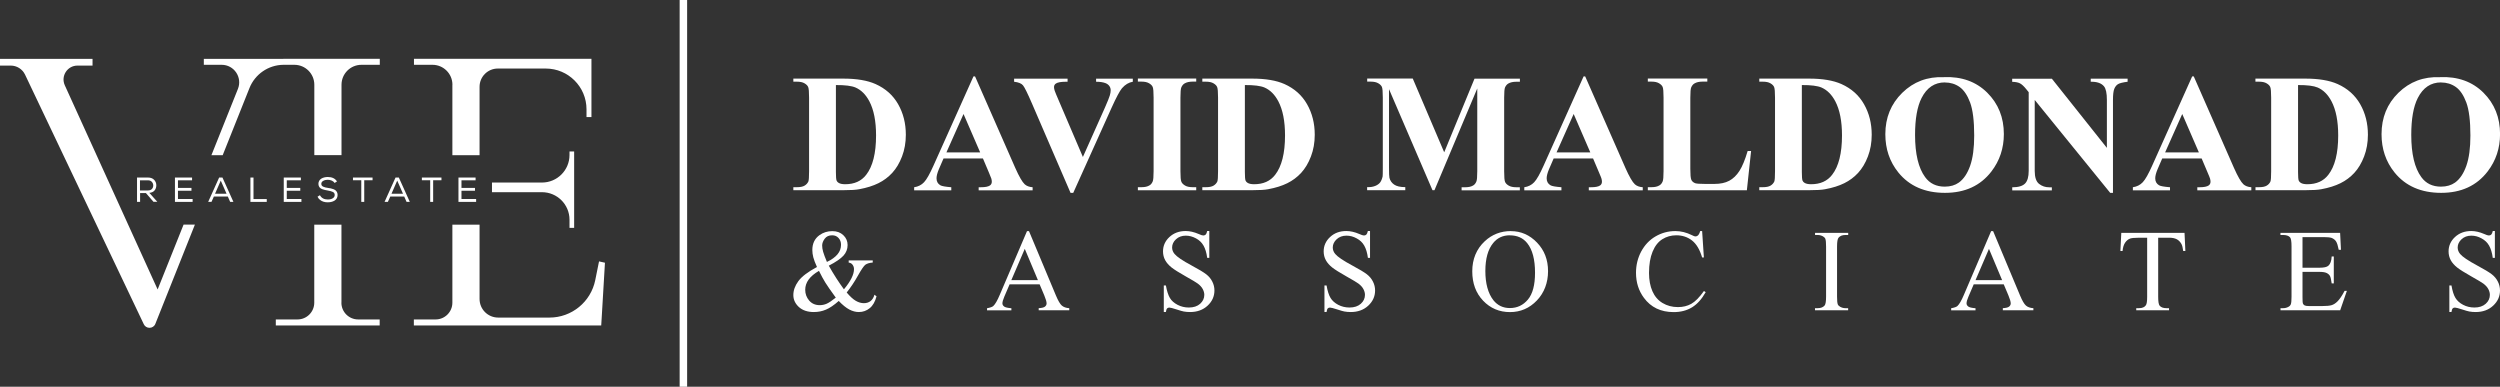 <?xml version="1.0" encoding="UTF-8"?>
<svg id="Layer_2" xmlns="http://www.w3.org/2000/svg" viewBox="0 0 414.7 64.15">
  <rect x="0" y="0" width="414.7" height="64.15" fill="#333333" stroke="none"/>
  <defs>
    <style>
      .cls-1 {
        fill: #fff;
      }
    </style>
  </defs>
  <g id="Layer_1-2" data-name="Layer_1">
    <g>
      <g>
        <g>
          <g>
            <path class="cls-1" d="M140.79,43.2h3.98v.35c-.55.04-.95.17-1.22.36-.26.2-.67.8-1.23,1.8-.56,1.01-1.18,1.94-1.87,2.81.56.66,1.06,1.12,1.51,1.38s.89.39,1.34.39.8-.12,1.11-.35c.3-.24.52-.59.64-1.05l.35.26c-.23.89-.61,1.55-1.13,1.97s-1.12.64-1.81.64c-.52,0-1.04-.14-1.58-.42-.53-.28-1.12-.76-1.75-1.42-.78.69-1.49,1.18-2.12,1.44-.63.27-1.3.4-2.01.4-1.04,0-1.87-.28-2.48-.83-.61-.56-.92-1.22-.92-1.99s.27-1.53.82-2.29,1.58-1.55,3.1-2.36c-.3-.66-.5-1.19-.61-1.61s-.16-.82-.16-1.21c0-1.08.4-1.9,1.19-2.47.62-.44,1.32-.66,2.11-.66s1.36.22,1.84.67c.47.44.71.99.71,1.64s-.23,1.26-.69,1.76c-.46.5-1.27,1.06-2.43,1.66.8,1.43,1.64,2.73,2.51,3.92,1.11-1.33,1.67-2.44,1.67-3.35,0-.29-.09-.55-.28-.78-.14-.17-.34-.27-.6-.3v-.35ZM138.64,49.37c-.83-1.14-1.41-1.97-1.73-2.49-.32-.52-.68-1.17-1.06-1.95-.76.44-1.33.92-1.71,1.44-.38.52-.57,1.09-.57,1.7,0,.68.22,1.27.65,1.78.44.51,1.02.77,1.76.77.4,0,.78-.08,1.15-.24.37-.16.87-.5,1.51-1.01ZM137.17,43.45c.78-.37,1.37-.8,1.76-1.27.39-.47.58-1,.58-1.58,0-.45-.14-.83-.42-1.13-.28-.3-.63-.44-1.05-.44-.55,0-.96.19-1.24.57-.28.38-.42.76-.42,1.12,0,.31.05.66.16,1.04s.32.95.63,1.69Z"/>
            <path class="cls-1" d="M172.44,47.17h-4.97l-.87,2.03c-.21.5-.32.87-.32,1.12,0,.2.09.37.28.52.19.15.59.24,1.21.29v.35h-4.04v-.35c.54-.1.88-.22,1.04-.37.32-.3.68-.92,1.07-1.85l4.52-10.57h.33l4.47,10.68c.36.86.69,1.42.98,1.67.29.25.7.4,1.23.43v.35h-5.07v-.35c.51-.03.86-.11,1.04-.26.18-.15.27-.32.27-.53,0-.28-.13-.72-.38-1.32l-.78-1.85ZM172.17,46.47l-2.18-5.19-2.23,5.19h4.41Z"/>
            <path class="cls-1" d="M200.6,38.34v4.44h-.35c-.11-.85-.32-1.53-.61-2.04-.29-.51-.71-.91-1.25-1.2s-1.1-.45-1.69-.45c-.66,0-1.2.2-1.63.6s-.64.86-.64,1.37c0,.39.14.75.41,1.07.39.47,1.32,1.1,2.79,1.89,1.2.64,2.02,1.14,2.46,1.48.44.34.78.75,1.01,1.22.24.47.35.96.35,1.47,0,.97-.38,1.81-1.13,2.51-.75.7-1.73,1.06-2.91,1.06-.37,0-.72-.03-1.05-.09-.2-.03-.6-.15-1.22-.35-.61-.2-1.01-.3-1.17-.3s-.28.05-.37.14c-.09.1-.16.29-.2.59h-.35v-4.4h.35c.16.92.39,1.61.66,2.07s.7.84,1.27,1.14c.57.3,1.2.45,1.88.45.79,0,1.41-.21,1.87-.62.46-.42.69-.91.69-1.48,0-.32-.09-.64-.26-.96-.17-.32-.44-.62-.81-.9-.25-.19-.92-.59-2.02-1.21-1.1-.62-1.88-1.11-2.34-1.47-.46-.37-.82-.77-1.06-1.21s-.36-.93-.36-1.46c0-.92.35-1.72,1.06-2.38s1.61-1,2.7-1c.68,0,1.4.17,2.17.5.35.16.6.24.75.24.16,0,.3-.05.4-.15.1-.1.19-.3.25-.59h.35Z"/>
            <path class="cls-1" d="M227.26,38.34v4.44h-.35c-.11-.85-.32-1.53-.61-2.04-.29-.51-.71-.91-1.26-1.2-.54-.3-1.1-.45-1.69-.45-.66,0-1.2.2-1.63.6-.43.4-.64.86-.64,1.37,0,.39.14.75.41,1.07.39.47,1.32,1.1,2.79,1.89,1.2.64,2.02,1.14,2.46,1.48s.78.75,1.01,1.22c.24.47.35.96.35,1.47,0,.97-.38,1.81-1.13,2.51-.75.7-1.73,1.06-2.91,1.06-.37,0-.72-.03-1.05-.09-.2-.03-.6-.15-1.22-.35-.61-.2-1.01-.3-1.17-.3s-.28.05-.37.14c-.09.1-.16.29-.2.59h-.35v-4.4h.35c.16.92.38,1.61.66,2.07.28.46.7.84,1.27,1.14s1.2.45,1.88.45c.79,0,1.41-.21,1.87-.62s.69-.91.69-1.48c0-.32-.09-.64-.26-.96-.17-.32-.44-.62-.81-.9-.25-.19-.92-.59-2.02-1.21-1.1-.62-1.88-1.11-2.34-1.47-.46-.37-.82-.77-1.06-1.21-.24-.44-.36-.93-.36-1.46,0-.92.35-1.72,1.06-2.38.71-.67,1.61-1,2.7-1,.68,0,1.4.17,2.17.5.35.16.6.24.75.24.16,0,.3-.05.4-.15.1-.1.19-.3.25-.59h.35Z"/>
            <path class="cls-1" d="M250.63,38.34c1.67,0,3.11.63,4.33,1.9,1.22,1.27,1.83,2.84,1.83,4.74s-.62,3.57-1.85,4.86-2.72,1.93-4.47,1.93-3.25-.63-4.45-1.89c-1.2-1.26-1.8-2.88-1.8-4.88s.69-3.7,2.08-4.99c1.2-1.12,2.65-1.68,4.33-1.68ZM250.45,39.03c-1.15,0-2.07.43-2.76,1.28-.87,1.06-1.3,2.61-1.3,4.66s.45,3.71,1.34,4.84c.69.86,1.6,1.29,2.73,1.29,1.21,0,2.2-.47,2.99-1.41.79-.94,1.18-2.42,1.18-4.45,0-2.2-.43-3.83-1.3-4.91-.69-.86-1.65-1.29-2.88-1.29Z"/>
            <path class="cls-1" d="M282.35,38.34l.29,4.37h-.29c-.39-1.31-.95-2.25-1.68-2.82-.73-.57-1.6-.86-2.61-.86-.85,0-1.62.22-2.31.65-.69.43-1.23,1.12-1.62,2.07s-.59,2.12-.59,3.53c0,1.16.19,2.17.56,3.02.37.85.93,1.51,1.68,1.96.75.45,1.6.68,2.56.68.83,0,1.57-.18,2.21-.54.64-.36,1.34-1.06,2.1-2.13l.29.19c-.64,1.14-1.39,1.98-2.25,2.51-.86.53-1.88.8-3.06.8-2.13,0-3.78-.79-4.94-2.37-.87-1.17-1.31-2.56-1.31-4.15,0-1.28.29-2.46.86-3.53.58-1.07,1.36-1.91,2.37-2.5,1.01-.59,2.11-.89,3.3-.89.93,0,1.84.23,2.75.68.27.14.45.21.57.21.17,0,.32-.06.44-.18.16-.17.28-.41.35-.71h.33Z"/>
            <path class="cls-1" d="M306.57,51.12v.35h-5.5v-.35h.45c.53,0,.91-.16,1.16-.46.15-.2.23-.69.23-1.46v-8.29c0-.65-.04-1.08-.12-1.29-.06-.16-.19-.29-.39-.41-.28-.15-.57-.23-.87-.23h-.45v-.35h5.5v.35h-.46c-.52,0-.91.16-1.15.46-.16.2-.24.69-.24,1.46v8.29c0,.65.04,1.08.12,1.29.06.16.2.29.4.41.27.15.56.23.86.23h.46Z"/>
            <path class="cls-1" d="M332.37,47.17h-4.97l-.87,2.03c-.22.5-.32.87-.32,1.12,0,.2.09.37.28.52.19.15.59.24,1.21.29v.35h-4.04v-.35c.54-.1.88-.22,1.04-.37.32-.3.68-.92,1.07-1.85l4.52-10.57h.33l4.47,10.68c.36.86.69,1.42.98,1.67.29.25.7.4,1.23.43v.35h-5.07v-.35c.51-.03.86-.11,1.04-.26.18-.15.27-.32.27-.53,0-.28-.13-.72-.38-1.32l-.78-1.85ZM332.11,46.47l-2.18-5.19-2.23,5.19h4.41Z"/>
            <path class="cls-1" d="M362.37,38.63l.14,3.01h-.36c-.07-.53-.16-.91-.28-1.14-.2-.37-.46-.64-.78-.81s-.75-.26-1.28-.26h-1.81v9.81c0,.79.08,1.28.25,1.48.24.27.61.4,1.11.4h.44v.35h-5.44v-.35h.45c.54,0,.93-.16,1.15-.49.14-.2.21-.66.21-1.38v-9.81h-1.54c-.6,0-1.03.05-1.28.13-.33.12-.61.35-.84.69s-.37.8-.42,1.38h-.36l.15-3.01h10.48Z"/>
            <path class="cls-1" d="M381.94,39.33v5.08h2.82c.73,0,1.22-.11,1.47-.33.33-.29.51-.8.55-1.54h.35v4.47h-.35c-.09-.62-.18-1.03-.27-1.2-.11-.22-.3-.39-.56-.52-.26-.13-.66-.19-1.19-.19h-2.82v4.23c0,.57.02.91.08,1.04.05.12.14.22.27.29s.37.11.72.11h2.18c.73,0,1.25-.05,1.58-.15.33-.1.64-.3.95-.6.39-.39.79-.98,1.2-1.77h.38l-1.11,3.22h-9.9v-.35h.45c.3,0,.59-.07.86-.22.2-.1.34-.25.41-.45s.11-.61.11-1.24v-8.34c0-.81-.08-1.32-.25-1.51-.23-.25-.61-.38-1.14-.38h-.45v-.35h9.9l.14,2.81h-.37c-.13-.67-.28-1.14-.44-1.39-.16-.25-.4-.44-.72-.58-.25-.09-.7-.14-1.33-.14h-3.52Z"/>
            <path class="cls-1" d="M413.85,38.34v4.44h-.35c-.11-.85-.32-1.53-.61-2.04-.29-.51-.71-.91-1.26-1.2-.54-.3-1.1-.45-1.68-.45-.66,0-1.2.2-1.63.6-.43.4-.64.86-.64,1.37,0,.39.14.75.41,1.07.39.47,1.32,1.1,2.79,1.89,1.2.64,2.02,1.14,2.46,1.48s.78.75,1.01,1.22c.24.47.35.96.35,1.47,0,.97-.38,1.81-1.13,2.51s-1.72,1.06-2.91,1.06c-.37,0-.72-.03-1.05-.09-.2-.03-.6-.15-1.22-.35-.61-.2-1.01-.3-1.17-.3s-.28.05-.37.14c-.09.1-.16.29-.2.59h-.35v-4.4h.35c.16.92.38,1.61.66,2.07s.7.84,1.27,1.14,1.2.45,1.88.45c.79,0,1.41-.21,1.87-.62s.69-.91.69-1.48c0-.32-.09-.64-.26-.96s-.44-.62-.81-.9c-.25-.19-.92-.59-2.02-1.21-1.1-.62-1.88-1.11-2.34-1.47-.46-.37-.82-.77-1.06-1.21s-.36-.93-.36-1.46c0-.92.35-1.72,1.06-2.38s1.61-1,2.7-1c.68,0,1.41.17,2.17.5.35.16.6.24.75.24.16,0,.3-.05.4-.15.1-.1.19-.3.25-.59h.35Z"/>
          </g>
          <g>
            <path class="cls-1" d="M131.6,31.56v-.51h.61c.54,0,.95-.08,1.24-.25.29-.17.5-.4.64-.69.08-.19.12-.76.12-1.72v-12.18c0-.95-.05-1.54-.15-1.77-.1-.24-.3-.44-.61-.62-.3-.18-.72-.27-1.24-.27h-.61v-.51h8.29c2.21,0,3.99.3,5.34.9,1.65.74,2.9,1.85,3.75,3.34.85,1.49,1.28,3.18,1.28,5.07,0,1.3-.21,2.5-.63,3.6-.42,1.1-.96,2-1.62,2.72-.66.72-1.43,1.29-2.3,1.72s-1.93.77-3.19,1c-.56.11-1.43.16-2.62.16h-8.29ZM138.66,14.1v14.44c0,.76.04,1.23.11,1.41.07.17.2.31.37.4.25.14.6.21,1.06.21,1.52,0,2.68-.52,3.48-1.56,1.09-1.4,1.64-3.57,1.64-6.52,0-2.38-.37-4.27-1.12-5.69-.59-1.11-1.35-1.86-2.28-2.27-.65-.28-1.74-.42-3.26-.41Z"/>
            <path class="cls-1" d="M163.05,26.29h-6.54l-.78,1.8c-.25.6-.38,1.1-.38,1.49,0,.52.21.9.63,1.15.25.15.85.25,1.82.33v.51h-6.16v-.51c.66-.1,1.21-.37,1.64-.83.43-.45.95-1.38,1.58-2.79l6.62-14.77h.26l6.67,15.18c.64,1.44,1.16,2.34,1.57,2.72.31.28.75.45,1.31.49v.51h-8.95v-.51h.37c.72,0,1.22-.1,1.51-.3.2-.15.3-.35.3-.63,0-.16-.03-.33-.08-.51-.02-.08-.16-.42-.41-1.02l-.98-2.31ZM162.59,25.28l-2.76-6.37-2.84,6.37h5.6Z"/>
            <path class="cls-1" d="M187.91,13.05v.51c-.67.11-1.27.47-1.8,1.08-.38.46-.95,1.53-1.71,3.21l-6.37,14.14h-.45l-6.35-14.71c-.76-1.77-1.28-2.82-1.54-3.13s-.75-.51-1.47-.59v-.51h8.87v.51h-.3c-.8,0-1.35.1-1.64.3-.21.14-.31.34-.31.6,0,.16.04.36.11.58s.32.82.74,1.79l3.94,9.21,3.66-8.2c.44-.99.7-1.66.8-1.99s.15-.62.15-.86c0-.27-.07-.51-.22-.72-.15-.21-.36-.37-.64-.48-.39-.15-.91-.23-1.56-.23v-.51h6.07Z"/>
            <path class="cls-1" d="M198.43,31.05v.51h-9.68v-.51h.61c.54,0,.97-.09,1.3-.29.24-.13.42-.35.55-.66.1-.22.15-.79.15-1.72v-12.18c0-.95-.05-1.54-.15-1.77-.1-.24-.3-.44-.61-.62-.31-.18-.72-.27-1.24-.27h-.61v-.51h9.68v.51h-.61c-.54,0-.97.1-1.3.29-.24.13-.42.35-.56.66-.1.22-.15.79-.15,1.72v12.18c0,.95.05,1.54.16,1.77.1.24.31.44.61.62.3.18.72.27,1.24.27h.61Z"/>
            <path class="cls-1" d="M199.44,31.56v-.51h.61c.54,0,.95-.08,1.24-.25.29-.17.5-.4.64-.69.08-.19.12-.76.12-1.72v-12.18c0-.95-.05-1.54-.15-1.77-.1-.24-.3-.44-.61-.62-.3-.18-.72-.27-1.24-.27h-.61v-.51h8.28c2.21,0,3.99.3,5.34.9,1.65.74,2.9,1.85,3.75,3.34.85,1.49,1.28,3.18,1.28,5.07,0,1.3-.21,2.5-.63,3.6-.42,1.1-.96,2-1.62,2.72-.66.72-1.43,1.29-2.3,1.72-.87.43-1.93.77-3.19,1-.56.11-1.43.16-2.62.16h-8.28ZM206.5,14.1v14.44c0,.76.04,1.23.11,1.41.07.17.2.31.37.4.25.14.6.21,1.06.21,1.52,0,2.68-.52,3.48-1.56,1.09-1.4,1.64-3.57,1.64-6.52,0-2.38-.37-4.27-1.12-5.69-.59-1.11-1.35-1.86-2.28-2.27-.65-.28-1.74-.42-3.26-.41Z"/>
            <path class="cls-1" d="M239.57,25.25l5.02-12.2h7.53v.51h-.6c-.54,0-.98.1-1.31.29-.23.13-.41.34-.55.64-.1.22-.15.79-.15,1.71v12.2c0,.95.05,1.54.15,1.77.1.24.3.44.61.62.31.18.72.27,1.24.27h.6v.51h-9.66v-.51h.6c.55,0,.98-.09,1.31-.29.23-.13.41-.35.54-.66.1-.22.15-.79.15-1.72v-13.72l-7.1,16.88h-.33l-7.21-16.76v13.03c0,.91.02,1.47.07,1.68.12.46.37.83.77,1.11s1.02.43,1.86.43v.51h-6.33v-.51h.19c.41.01.79-.06,1.15-.2.35-.14.62-.33.81-.57.18-.24.32-.57.42-1,.02-.1.03-.57.03-1.39v-11.71c0-.94-.05-1.52-.15-1.75-.1-.23-.31-.44-.61-.61-.31-.18-.72-.27-1.24-.27h-.59v-.51h7.56l5.2,12.2Z"/>
            <path class="cls-1" d="M264.26,26.29h-6.54l-.78,1.8c-.25.6-.38,1.1-.38,1.49,0,.52.21.9.63,1.15.24.15.85.25,1.82.33v.51h-6.16v-.51c.66-.1,1.21-.37,1.64-.83.43-.45.95-1.38,1.58-2.79l6.62-14.77h.26l6.67,15.18c.64,1.44,1.16,2.34,1.57,2.72.31.28.75.45,1.31.49v.51h-8.95v-.51h.37c.72,0,1.22-.1,1.51-.3.2-.15.3-.35.3-.63,0-.16-.03-.33-.08-.51-.02-.08-.15-.42-.41-1.02l-.98-2.31ZM263.8,25.28l-2.76-6.37-2.84,6.37h5.6Z"/>
            <path class="cls-1" d="M290.47,25.06l-.7,6.5h-16.43v-.51h.61c.54,0,.97-.09,1.3-.29.24-.13.42-.35.55-.66.1-.22.15-.79.15-1.72v-12.18c0-.95-.05-1.54-.15-1.77-.1-.24-.3-.44-.61-.62-.3-.18-.72-.27-1.24-.27h-.61v-.51h9.87v.51h-.81c-.54,0-.97.1-1.3.29-.24.13-.42.35-.56.66-.1.22-.15.79-.15,1.72v11.79c0,.95.05,1.55.16,1.81s.32.45.64.58c.23.08.78.12,1.65.12h1.54c.98,0,1.8-.17,2.46-.52.65-.35,1.22-.89,1.7-1.64.48-.75.93-1.85,1.36-3.3h.56Z"/>
            <path class="cls-1" d="M291.83,31.56v-.51h.61c.54,0,.95-.08,1.24-.25.29-.17.5-.4.64-.69.08-.19.12-.76.12-1.72v-12.18c0-.95-.05-1.54-.15-1.77-.1-.24-.3-.44-.61-.62-.3-.18-.72-.27-1.24-.27h-.61v-.51h8.28c2.21,0,3.99.3,5.34.9,1.65.74,2.9,1.85,3.75,3.34.85,1.49,1.28,3.18,1.28,5.07,0,1.3-.21,2.5-.63,3.6-.42,1.1-.96,2-1.62,2.72-.66.72-1.43,1.29-2.3,1.72-.87.43-1.93.77-3.19,1-.56.11-1.43.16-2.62.16h-8.28ZM298.89,14.1v14.44c0,.76.04,1.23.11,1.41.07.17.2.31.37.4.25.14.6.21,1.06.21,1.52,0,2.68-.52,3.48-1.56,1.09-1.4,1.64-3.57,1.64-6.52,0-2.38-.37-4.27-1.12-5.69-.59-1.11-1.35-1.86-2.28-2.27-.65-.28-1.74-.42-3.26-.41Z"/>
            <path class="cls-1" d="M322.45,12.79c2.95-.11,5.34.75,7.19,2.58,1.84,1.83,2.76,4.12,2.76,6.87,0,2.35-.69,4.41-2.06,6.2-1.82,2.37-4.39,3.55-7.71,3.55s-5.91-1.13-7.73-3.38c-1.44-1.78-2.16-3.9-2.16-6.35,0-2.75.94-5.04,2.81-6.87,1.87-1.83,4.17-2.7,6.9-2.59ZM322.61,13.67c-1.69,0-2.98.86-3.86,2.59-.72,1.42-1.08,3.46-1.08,6.12,0,3.16.56,5.49,1.67,7,.77,1.06,1.86,1.58,3.25,1.58.94,0,1.72-.23,2.35-.68.8-.58,1.42-1.51,1.87-2.79.45-1.28.67-2.95.67-5,0-2.45-.23-4.28-.68-5.49-.45-1.21-1.04-2.07-1.74-2.57-.71-.5-1.52-.75-2.44-.75Z"/>
            <path class="cls-1" d="M340.36,13.05l9.13,11.48v-7.96c0-1.11-.16-1.86-.48-2.25-.44-.53-1.17-.78-2.2-.76v-.51h6.12v.51c-.78.1-1.31.23-1.58.39-.27.16-.48.42-.63.78-.15.36-.22.98-.22,1.85v15.41h-.46l-12.52-15.41v11.77c0,1.06.24,1.78.73,2.16s1.04.56,1.67.56h.44v.51h-6.57v-.51c1.02,0,1.73-.22,2.13-.63s.6-1.11.6-2.09v-13.06l-.4-.49c-.39-.49-.74-.81-1.04-.97s-.73-.24-1.3-.26v-.51h6.57Z"/>
            <path class="cls-1" d="M365.21,26.29h-6.54l-.78,1.8c-.25.6-.38,1.1-.38,1.49,0,.52.21.9.63,1.15.24.15.85.25,1.82.33v.51h-6.16v-.51c.66-.1,1.21-.37,1.64-.83.43-.45.95-1.38,1.58-2.79l6.62-14.77h.26l6.67,15.18c.64,1.44,1.16,2.34,1.57,2.72.31.28.75.45,1.31.49v.51h-8.96v-.51h.37c.72,0,1.23-.1,1.52-.3.2-.15.3-.35.3-.63,0-.16-.03-.33-.08-.51-.02-.08-.15-.42-.41-1.02l-.98-2.31ZM364.75,25.28l-2.76-6.37-2.84,6.37h5.6Z"/>
            <path class="cls-1" d="M374.14,31.56v-.51h.61c.54,0,.95-.08,1.24-.25.29-.17.5-.4.63-.69.08-.19.12-.76.12-1.72v-12.18c0-.95-.05-1.54-.15-1.77-.1-.24-.3-.44-.61-.62-.31-.18-.72-.27-1.24-.27h-.61v-.51h8.29c2.21,0,3.99.3,5.34.9,1.65.74,2.9,1.85,3.75,3.34.85,1.49,1.28,3.18,1.28,5.07,0,1.3-.21,2.5-.63,3.6-.42,1.1-.96,2-1.62,2.72-.66.72-1.43,1.29-2.3,1.72-.87.43-1.93.77-3.19,1-.56.11-1.43.16-2.62.16h-8.29ZM381.2,14.1v14.44c0,.76.04,1.23.11,1.41.07.17.2.31.37.4.25.14.6.21,1.06.21,1.52,0,2.68-.52,3.48-1.56,1.09-1.4,1.64-3.57,1.64-6.52,0-2.38-.37-4.27-1.12-5.69-.59-1.11-1.35-1.86-2.28-2.27-.66-.28-1.74-.42-3.26-.41Z"/>
            <path class="cls-1" d="M404.76,12.79c2.95-.11,5.34.75,7.19,2.58,1.84,1.83,2.76,4.12,2.76,6.87,0,2.35-.69,4.41-2.06,6.2-1.82,2.37-4.39,3.55-7.71,3.55s-5.91-1.13-7.73-3.38c-1.44-1.78-2.16-3.9-2.16-6.35,0-2.75.93-5.04,2.8-6.87,1.87-1.83,4.17-2.7,6.9-2.59ZM404.92,13.67c-1.69,0-2.98.86-3.86,2.59-.72,1.42-1.08,3.46-1.08,6.12,0,3.16.56,5.49,1.67,7,.77,1.06,1.86,1.58,3.25,1.58.94,0,1.72-.23,2.35-.68.8-.58,1.42-1.51,1.87-2.79s.67-2.95.67-5c0-2.45-.23-4.28-.68-5.49-.45-1.21-1.03-2.07-1.74-2.57-.71-.5-1.52-.75-2.44-.75Z"/>
          </g>
        </g>
        <rect class="cls-1" x="112.74" width="1.24" height="64.15"/>
      </g>
      <g>
        <g>
          <path class="cls-1" d="M95.24,37.79v-12.66h-.77v.58c0,2.52-2.04,4.57-4.57,4.57h-8.29v1.6h8.29c2.52,0,4.57,2.04,4.57,4.57v1.35h.77Z"/>
          <path class="cls-1" d="M26.15,48.02L10.75,14.15c-.7-1.53.42-3.27,2.1-3.27h2.5v-1.12H0v1.12h1.78c1.01,0,1.93.58,2.37,1.49l19.7,41.41c.17.37.54.6.95.6.43,0,.82-.26.97-.66l6.56-16.46h-1.88l-4.3,10.75Z"/>
          <path class="cls-1" d="M56.64,50.21v-12.94h-4.51v12.94c0,1.53-1.24,2.78-2.78,2.78h-3.6v1h17.23v-1h-3.57c-1.53,0-2.78-1.24-2.78-2.78Z"/>
          <path class="cls-1" d="M46.99,9.76h-13.18v.99h2.96c2.06,0,3.46,2.08,2.7,3.99l-4.4,11h1.87l4.44-11.13c.92-2.31,3.14-3.83,5.62-3.86h0s1.83,0,1.83,0c1.83,0,3.31,1.48,3.31,3.31v11.67h4.51v-11.67c0-1.83,1.48-3.31,3.31-3.31h3.04v-1h-16Z"/>
          <path class="cls-1" d="M99.37,43.35l-.63,3.12c-.73,3.61-3.91,6.21-7.59,6.21h-8.51c-1.71,0-3.09-1.38-3.09-3.09v-12.32h-4.51v12.94c0,1.53-1.24,2.78-2.78,2.78h-3.61v1h31.08l.08-1.3.54-9.11-.98-.22Z"/>
          <path class="cls-1" d="M75.04,14.07v11.67h4.51v-11.34c0-1.67,1.35-3.03,3.03-3.03h7.95c3.73,0,6.76,3.03,6.76,6.76v1.29h.82v-9.67h-29.44v1h3.07c1.83,0,3.31,1.48,3.31,3.31Z"/>
        </g>
        <g>
          <path class="cls-1" d="M25.47,33.49l-1.26-1.46h-.97v1.46h-.51v-4.04h1.83c.43,0,.77.13,1.01.38s.36.56.36.91c0,.33-.1.62-.29.85s-.48.37-.87.4l1.33,1.49h-.63ZM23.23,31.59h1.3c.29,0,.51-.08.66-.23.15-.16.23-.35.23-.6,0-.22-.08-.42-.23-.59-.15-.17-.37-.26-.64-.26h-1.33v1.68Z"/>
          <path class="cls-1" d="M29.02,33.49v-4.04h2.84v.46h-2.34v1.26h2.24v.47h-2.24v1.37h2.43v.48h-2.93Z"/>
          <path class="cls-1" d="M36.35,29.45h.55l1.82,4.04h-.54l-.39-.89h-2.31l-.4.89h-.55l1.82-4.04ZM37.58,32.14l-.96-2.18-.95,2.18h1.91Z"/>
          <path class="cls-1" d="M42.05,29.45v3.57h2.2v.47h-2.71v-4.04h.51Z"/>
          <path class="cls-1" d="M47.07,33.49v-4.04h2.84v.46h-2.34v1.26h2.24v.47h-2.24v1.37h2.43v.48h-2.93Z"/>
          <path class="cls-1" d="M55.51,30.35c-.11-.17-.27-.3-.48-.39-.21-.09-.43-.14-.67-.14-.28,0-.53.06-.74.18-.21.12-.32.28-.32.5,0,.11.03.2.08.28.06.08.14.14.25.19.11.05.22.09.34.12.12.03.26.06.43.08.19.03.35.05.48.08.13.03.27.07.43.13.15.06.28.13.37.21.09.08.17.18.23.31s.09.28.09.45c0,.22-.05.41-.15.57-.1.16-.23.29-.39.38-.16.09-.34.16-.52.2-.18.04-.38.06-.58.06-.24,0-.46-.03-.67-.09-.21-.06-.41-.16-.59-.3s-.33-.32-.43-.54l.4-.25c.26.48.7.71,1.3.71.18,0,.36-.02.52-.06.16-.04.31-.12.44-.24.13-.12.19-.27.19-.46,0-.22-.1-.39-.31-.49-.2-.1-.49-.18-.86-.24-.18-.03-.34-.06-.46-.09-.12-.03-.26-.07-.41-.12-.15-.06-.27-.12-.35-.19-.09-.07-.16-.17-.22-.29s-.09-.26-.09-.42c0-.19.04-.36.14-.52.09-.15.22-.27.37-.36.16-.09.32-.15.5-.19.18-.04.36-.06.54-.06.72,0,1.23.25,1.53.74l-.38.24Z"/>
          <path class="cls-1" d="M59.93,29.9h-1.38v-.45h3.25v.45h-1.38v3.59h-.49v-3.59Z"/>
          <path class="cls-1" d="M65.61,29.45h.55l1.82,4.04h-.54l-.39-.89h-2.31l-.4.89h-.55l1.82-4.04ZM66.85,32.14l-.96-2.18-.95,2.18h1.91Z"/>
          <path class="cls-1" d="M71.36,29.9h-1.38v-.45h3.25v.45h-1.38v3.59h-.49v-3.59Z"/>
          <path class="cls-1" d="M76.05,33.49v-4.04h2.84v.46h-2.34v1.26h2.24v.47h-2.24v1.37h2.43v.48h-2.93Z"/>
        </g>
      </g>
    </g>
  </g>
</svg>